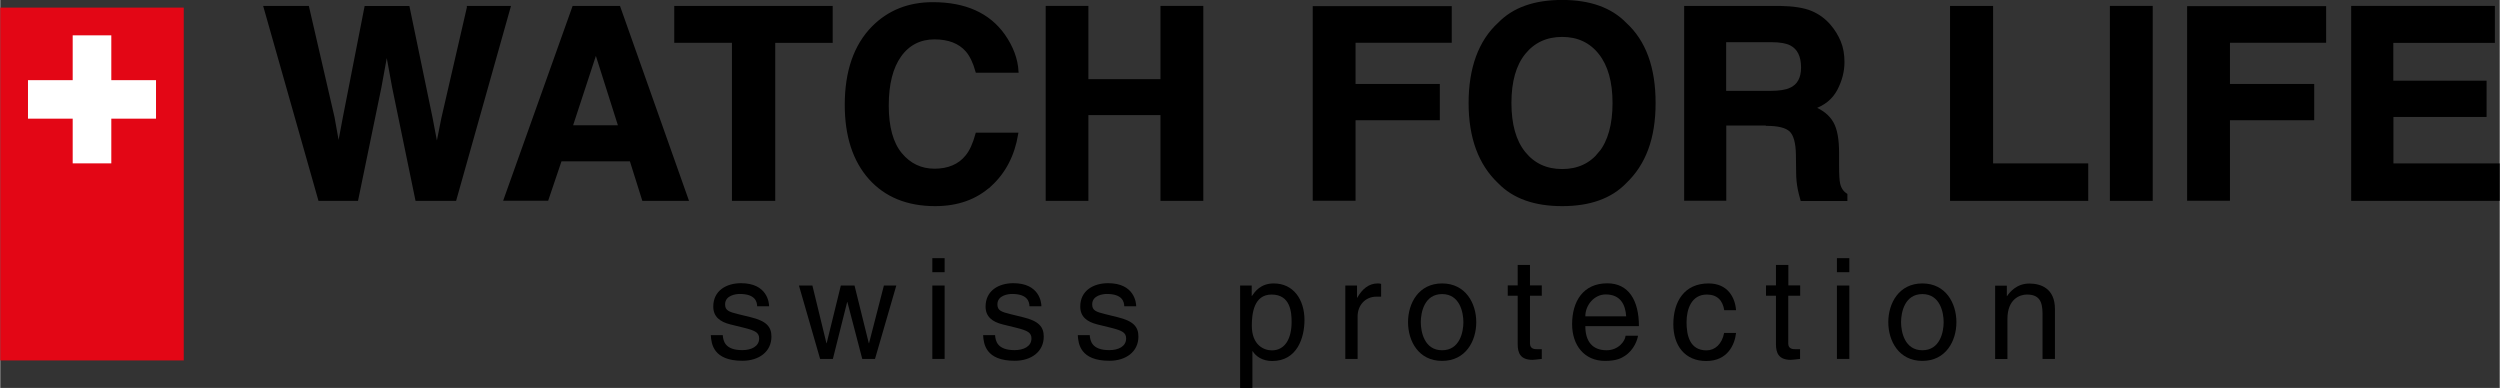 <?xml version="1.0" encoding="UTF-8"?>
<svg id="Calque_1" data-name="Calque 1" xmlns="http://www.w3.org/2000/svg" width="7.54cm" height="1.17cm" viewBox="0 0 213.59 33.15">
  <rect x="0" y="0" width="213.59" height="33.15" fill="#333333" stroke="none"/>
  <g>
    <path d="m40,.63h3.48l-4.62,16.41h-3.27l-1.98-9.6-.58-3.17-.58,3.17-1.98,9.6h-3.18L22.63.63h3.64l2.17,9.4.47,2.62.48-2.56,1.85-9.45h3.62l1.95,9.4.5,2.62.5-2.52,2.19-9.5Z" style="stroke: #000; stroke-miterlimit: 10; stroke-width: .25px;"/>
    <path d="m53.91,13.66h-6.04l-1.14,3.37h-3.58L49,.63h3.87l5.81,16.41h-3.72l-1.06-3.37Zm-.96-2.83l-2.05-6.46-2.12,6.46h4.16Z" style="stroke: #000; stroke-miterlimit: 10; stroke-width: .25px;"/>
    <path d="m71.01.63v2.91h-4.91v13.5h-3.45V3.53h-4.93V.63h13.29Z" style="stroke: #000; stroke-miterlimit: 10; stroke-width: .25px;"/>
    <path d="m84.59,15.81c-1.22,1.12-2.79,1.68-4.7,1.68-2.36,0-4.22-.76-5.57-2.27-1.35-1.52-2.03-3.61-2.03-6.26,0-2.86.77-5.07,2.3-6.62,1.34-1.35,3.04-2.03,5.1-2.03,2.76,0,4.78.91,6.06,2.72.71,1.02,1.08,2.04,1.14,3.06h-3.43c-.22-.79-.51-1.38-.86-1.78-.62-.71-1.55-1.07-2.77-1.07s-2.23.5-2.95,1.51c-.72,1.01-1.08,2.43-1.08,4.27s.38,3.22,1.14,4.14c.76.92,1.73,1.38,2.9,1.38s2.12-.39,2.75-1.18c.35-.42.64-1.06.87-1.9h3.4c-.3,1.79-1.05,3.24-2.27,4.36Z" style="stroke: #000; stroke-miterlimit: 10; stroke-width: .25px;"/>
    <path d="m99.27,17.04v-7.33h-6.41v7.33h-3.4V.63h3.4v6.26h6.41V.63h3.41v16.41h-3.41Z" style="stroke: #000; stroke-miterlimit: 10; stroke-width: .25px;"/>
    <path d="m123.92,3.53h-8.23v3.77h7.2v2.85h-7.2v6.88h-3.41V.65h11.63v2.88Z" style="stroke: #000; stroke-miterlimit: 10; stroke-width: .25px;"/>
    <path d="m133.47,17.49c-2.35,0-4.14-.64-5.38-1.92-1.66-1.57-2.49-3.82-2.49-6.77s.83-5.26,2.49-6.77c1.24-1.28,3.03-1.91,5.38-1.91s4.14.64,5.38,1.91c1.66,1.51,2.48,3.76,2.48,6.77s-.83,5.2-2.48,6.77c-1.24,1.28-3.03,1.92-5.38,1.92Zm3.24-4.41c.79-1,1.19-2.43,1.19-4.27s-.4-3.26-1.2-4.27c-.8-1.01-1.88-1.51-3.23-1.51s-2.44.5-3.25,1.5-1.21,2.43-1.21,4.27.4,3.27,1.21,4.27,1.89,1.5,3.25,1.5,2.44-.5,3.24-1.5Z" style="stroke: #000; stroke-miterlimit: 10; stroke-width: .25px;"/>
    <path d="m150.91,10.6h-3.54v6.43h-3.35V.63h8.05c1.15.02,2.04.16,2.66.42s1.14.64,1.58,1.15c.36.42.64.88.85,1.38.21.5.31,1.08.31,1.73,0,.78-.2,1.55-.59,2.3-.39.75-1.04,1.29-1.95,1.6.76.3,1.29.74,1.61,1.3.32.56.47,1.42.47,2.57v1.1c0,.75.03,1.26.09,1.52.09.42.3.73.62.94v.41h-3.77c-.1-.36-.18-.66-.22-.88-.09-.46-.14-.93-.14-1.41l-.02-1.52c-.01-1.05-.21-1.74-.57-2.09-.37-.35-1.06-.52-2.06-.52Zm2.08-2.98c.68-.31,1.02-.93,1.02-1.85,0-.99-.33-1.66-.99-2-.37-.19-.93-.29-1.67-.29h-3.99v4.41h3.89c.77,0,1.35-.09,1.74-.27Z" style="stroke: #000; stroke-miterlimit: 10; stroke-width: .25px;"/>
    <path d="m166.74.63h3.43v13.46h8.13v2.95h-11.56V.63Z" style="stroke: #000; stroke-miterlimit: 10; stroke-width: .25px;"/>
    <path d="m180.4.63h3.41v16.41h-3.41V.63Z" style="stroke: #000; stroke-miterlimit: 10; stroke-width: .25px;"/>
    <path d="m198.64,3.53h-8.23v3.77h7.2v2.85h-7.2v6.88h-3.41V.65h11.63v2.88Z" style="stroke: #000; stroke-miterlimit: 10; stroke-width: .25px;"/>
    <path d="m212.35,9.87h-7.97v4.22h9.08v2.95h-12.44V.63h12.03v2.91h-8.68v3.48h7.97v2.85Z" style="stroke: #000; stroke-miterlimit: 10; stroke-width: .25px;"/>
  </g>
  <g>
    <path d="m64.68,26.18c-.01-.4-.16-1.06-1.49-1.06-.32,0-1.25.11-1.25.89,0,.52.32.64,1.14.84l1.06.26c1.31.32,1.76.8,1.76,1.65,0,1.3-1.07,2.07-2.48,2.07-2.48,0-2.66-1.44-2.7-2.19h1.02c.04.49.18,1.28,1.67,1.28.75,0,1.44-.3,1.44-1,0-.5-.35-.67-1.25-.9l-1.22-.3c-.88-.22-1.45-.66-1.45-1.52,0-1.38,1.14-2,2.37-2,2.24,0,2.4,1.66,2.4,1.97h-1.02Z"/>
    <path d="m71.15,30.67h-1.09l-1.81-6.27h1.15l1.2,4.93h.02l1.21-4.93h1.17l1.22,4.93h.02l1.27-4.93h1.06l-1.82,6.27h-1.09l-1.27-4.86h-.02l-1.22,4.86Z"/>
    <path d="m79.65,23.26v-1.2h1.05v1.2h-1.05Zm1.05,7.41h-1.05v-6.27h1.05v6.27Z"/>
    <path d="m87.95,26.18c-.01-.4-.16-1.06-1.49-1.06-.32,0-1.25.11-1.25.89,0,.52.32.64,1.14.84l1.06.26c1.31.32,1.76.8,1.76,1.65,0,1.3-1.07,2.07-2.48,2.07-2.48,0-2.66-1.44-2.7-2.19h1.02c.04.49.18,1.28,1.67,1.28.75,0,1.44-.3,1.44-1,0-.5-.35-.67-1.25-.9l-1.22-.3c-.88-.22-1.45-.66-1.45-1.52,0-1.38,1.14-2,2.37-2,2.24,0,2.4,1.66,2.4,1.97h-1.02Z"/>
    <path d="m96.05,26.18c-.01-.4-.16-1.06-1.49-1.06-.32,0-1.25.11-1.25.89,0,.52.32.64,1.14.84l1.05.26c1.31.32,1.76.8,1.76,1.65,0,1.3-1.07,2.07-2.48,2.07-2.48,0-2.66-1.44-2.7-2.19h1.02c.04.49.18,1.28,1.67,1.28.76,0,1.44-.3,1.44-1,0-.5-.35-.67-1.25-.9l-1.22-.3c-.88-.22-1.45-.66-1.45-1.52,0-1.38,1.14-2,2.38-2,2.24,0,2.4,1.66,2.4,1.97h-1.02Z"/>
    <path d="m105.94,24.4h1v.89h.02c.25-.36.73-1.07,1.87-1.07,1.67,0,2.62,1.37,2.62,3.13,0,1.5-.62,3.5-2.76,3.5-.84,0-1.39-.4-1.67-.84h-.02v3.14h-1.05v-8.75Zm2.72,5.54c1.15,0,1.69-1.04,1.69-2.42,0-.8-.08-2.35-1.71-2.35-1.52,0-1.69,1.64-1.69,2.66,0,1.67,1.04,2.11,1.71,2.11Z"/>
    <path d="m116,30.67h-1.06v-6.27h1v1.04h.02c.42-.73.97-1.22,1.76-1.22.13,0,.19.01.28.04v1.09h-.4c-.98,0-1.61.77-1.61,1.68v3.65Z"/>
    <path d="m123.21,24.22c2,0,2.92,1.69,2.92,3.31s-.91,3.31-2.92,3.31-2.91-1.69-2.91-3.31.91-3.31,2.91-3.31Zm0,5.71c1.51,0,1.82-1.56,1.82-2.4s-.31-2.4-1.82-2.4-1.82,1.56-1.82,2.4.31,2.4,1.82,2.4Z"/>
    <path d="m130.72,25.27v4.08c0,.49.42.49.64.49h.37v.83c-.38.04-.68.08-.79.08-1.04,0-1.27-.59-1.27-1.34v-4.14h-.85v-.88h.85v-1.75h1.05v1.75h1.01v.88h-1.01Z"/>
    <path d="m139.95,28.7c-.04.3-.32,1.19-1.12,1.71-.29.19-.7.43-1.7.43-1.76,0-2.81-1.33-2.81-3.14,0-1.94.94-3.49,3.01-3.49,1.81,0,2.7,1.44,2.7,3.66h-4.58c0,1.31.61,2.06,1.82,2.06,1,0,1.58-.77,1.62-1.24h1.05Zm-1.01-1.67c-.06-.97-.47-1.87-1.75-1.87-.97,0-1.74.9-1.74,1.87h3.49Z"/>
    <path d="m147.32,26.51c-.13-.84-.6-1.34-1.49-1.34-1.31,0-1.73,1.25-1.73,2.36s.26,2.41,1.71,2.41c.71,0,1.32-.53,1.5-1.49h1.02c-.11,1-.72,2.4-2.55,2.4s-2.81-1.33-2.81-3.14c0-1.94.94-3.49,3.01-3.49,1.64,0,2.27,1.2,2.35,2.29h-1.02Z"/>
    <path d="m152.79,25.27v4.08c0,.49.42.49.64.49h.37v.83c-.38.04-.68.08-.79.08-1.04,0-1.27-.59-1.27-1.34v-4.14h-.85v-.88h.85v-1.75h1.06v1.75h1.01v.88h-1.01Z"/>
    <path d="m156.95,23.26v-1.2h1.06v1.2h-1.06Zm1.06,7.41h-1.06v-6.27h1.06v6.27Z"/>
    <path d="m164.25,24.22c2,0,2.91,1.69,2.91,3.31s-.91,3.31-2.91,3.31-2.91-1.69-2.91-3.31.91-3.31,2.91-3.31Zm0,5.71c1.51,0,1.82-1.56,1.82-2.4s-.31-2.4-1.82-2.4-1.82,1.56-1.82,2.4.31,2.4,1.82,2.4Z"/>
    <path d="m175.57,30.67h-1.05v-3.86c0-1.09-.31-1.64-1.34-1.64-.6,0-1.66.38-1.66,2.09v3.42h-1.05v-6.27h1v.89h.02c.23-.34.82-1.07,1.9-1.07.97,0,2.19.4,2.19,2.18v4.27Z"/>
  </g>
  <g>
    <rect y=".65" width="15.68" height="30.15" style="fill: #e30615;"/>
    <polygon points="13.31 6.85 9.49 6.85 9.49 3.02 6.19 3.02 6.19 6.85 2.37 6.85 2.37 10.14 6.19 10.14 6.19 13.96 9.49 13.96 9.49 10.14 13.31 10.14 13.31 6.85" style="fill: #fff;"/>
  </g>
</svg>